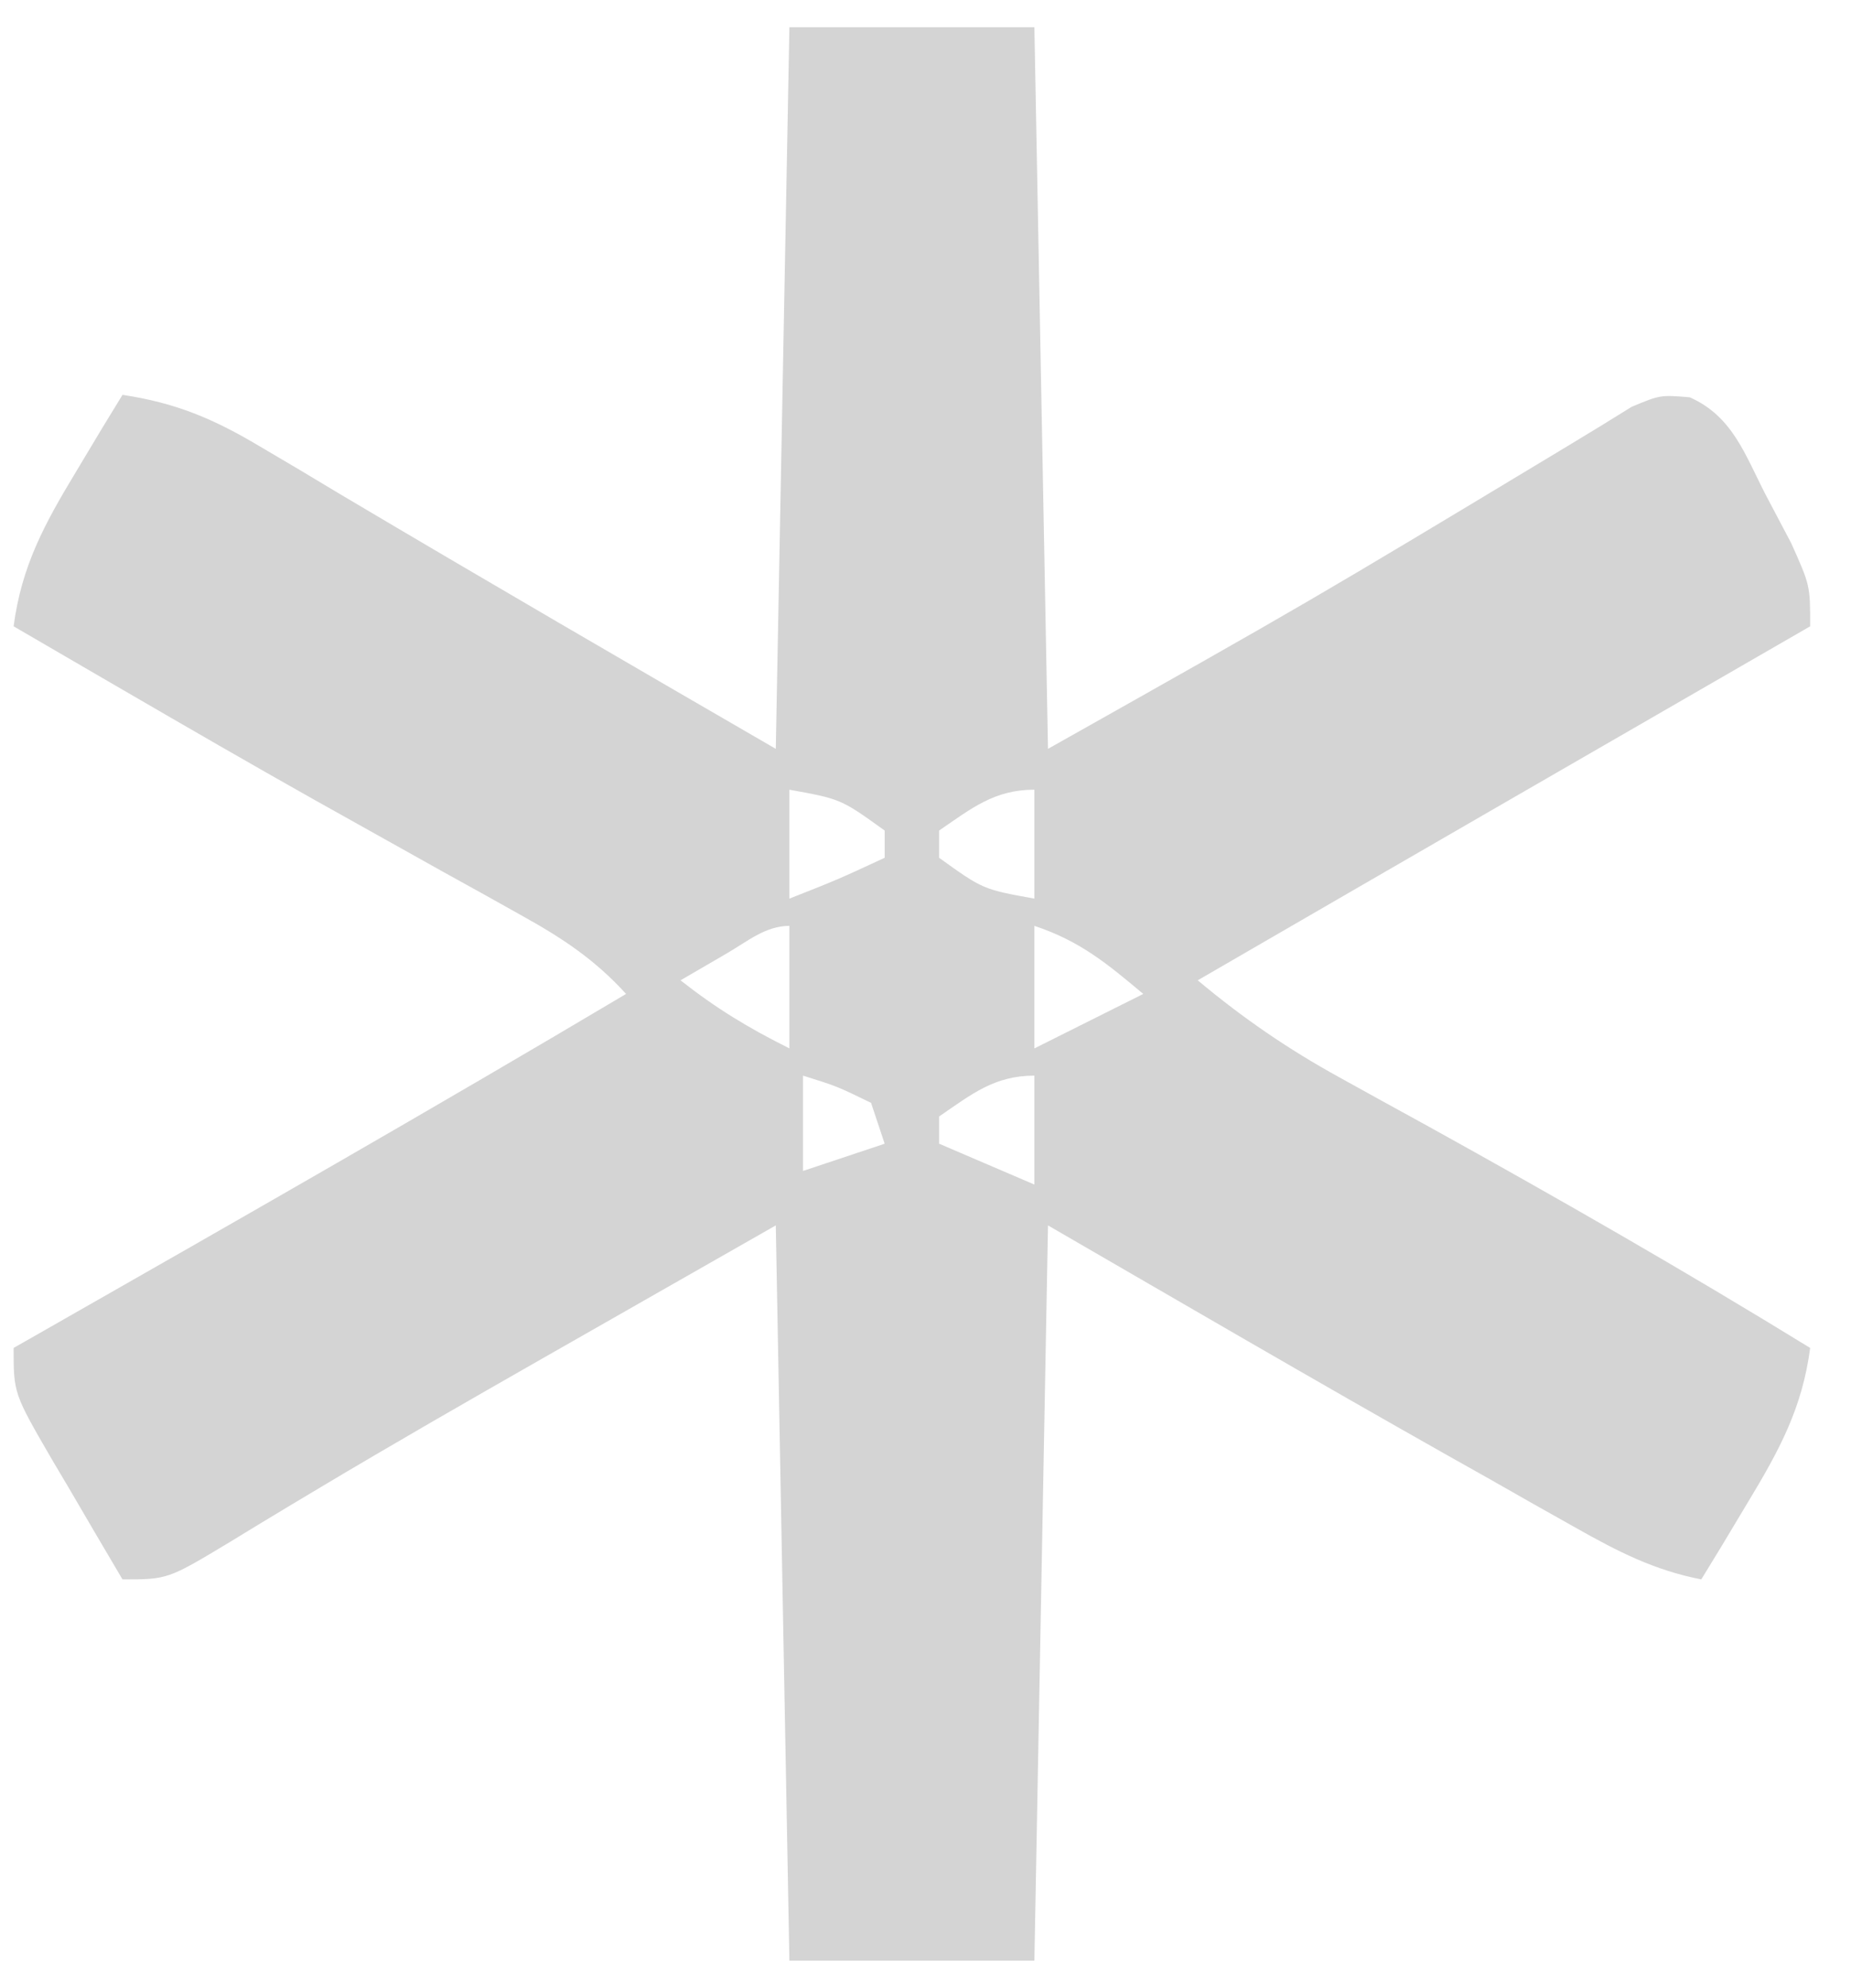 <?xml version="1.0" encoding="UTF-8"?>
<svg version="1.1" xmlns="http://www.w3.org/2000/svg" width="136" height="146">
<path d="M0 0 C5.94 0 11.88 0 18 0 C18.33 17.49 18.66 34.98 19 53 C38.149 42.221 38.149 42.221 56.951 30.898 C58.265 30.102 58.265 30.102 59.605 29.289 C60.36 28.822 61.114 28.355 61.891 27.874 C64 27 64 27 66.155 27.18 C69.312 28.583 70.21 31.393 71.75 34.375 C72.364 35.538 72.977 36.7 73.609 37.898 C75 41 75 41 75 44 C73.968 44.595 73.968 44.595 72.915 45.202 C58.603 53.456 44.295 61.716 30 70 C33.326 72.777 36.634 75.053 40.43 77.137 C41.466 77.71 42.503 78.284 43.571 78.875 C44.661 79.473 45.751 80.071 46.875 80.688 C56.367 85.944 65.756 91.318 75 97 C74.417 101.423 72.732 104.516 70.438 108.312 C69.797 109.381 69.156 110.45 68.496 111.551 C68.002 112.359 67.509 113.167 67 114 C63.539 113.325 60.87 111.955 57.809 110.227 C56.779 109.648 55.75 109.069 54.689 108.473 C53.616 107.863 52.543 107.253 51.438 106.625 C50.422 106.054 49.407 105.483 48.361 104.895 C38.526 99.345 28.774 93.659 19 88 C18.67 105.82 18.34 123.64 18 142 C12.06 142 6.12 142 0 142 C-0.33 124.18 -0.66 106.36 -1 88 C-5.269 90.434 -9.539 92.868 -13.938 95.375 C-15.325 96.166 -16.713 96.956 -18.142 97.771 C-23.632 100.904 -29.113 104.046 -34.539 107.289 C-35.319 107.755 -36.099 108.221 -36.903 108.702 C-38.309 109.547 -39.712 110.398 -41.111 111.255 C-45.674 114 -45.674 114 -49 114 C-50.341 111.734 -51.673 109.462 -53 107.188 C-53.382 106.545 -53.763 105.902 -54.156 105.24 C-57 100.34 -57 100.34 -57 97 C-56.241 96.568 -55.482 96.135 -54.699 95.69 C-40.412 87.55 -26.136 79.401 -12 71 C-14.303 68.47 -16.671 66.907 -19.656 65.25 C-20.588 64.729 -21.52 64.208 -22.48 63.671 C-23.477 63.119 -24.473 62.568 -25.5 62 C-27.575 60.841 -29.649 59.681 -31.723 58.52 C-33.291 57.643 -33.291 57.643 -34.891 56.749 C-39.597 54.102 -44.269 51.4 -48.938 48.688 C-49.753 48.214 -50.569 47.74 -51.41 47.252 C-53.274 46.169 -55.137 45.085 -57 44 C-56.417 39.577 -54.732 36.484 -52.438 32.688 C-51.797 31.619 -51.156 30.55 -50.496 29.449 C-50.002 28.641 -49.509 27.833 -49 27 C-45.091 27.585 -42.316 28.756 -38.93 30.773 C-37.949 31.352 -36.968 31.931 -35.957 32.527 C-34.431 33.442 -34.431 33.442 -32.875 34.375 C-22.288 40.653 -11.654 46.832 -1 53 C-0.67 35.51 -0.34 18.02 0 0 Z M0 56 C0 58.64 0 61.28 0 64 C3.545 62.602 3.545 62.602 7 61 C7 60.34 7 59.68 7 59 C3.779 56.684 3.779 56.684 0 56 Z M11 59 C11 59.66 11 60.32 11 61 C14.221 63.316 14.221 63.316 18 64 C18 61.36 18 58.72 18 56 C15.057 56 13.385 57.368 11 59 Z M18 66 C18 68.97 18 71.94 18 75 C20.64 73.68 23.28 72.36 26 71 C23.312 68.748 21.354 67.118 18 66 Z M-4.562 68 C-5.697 68.66 -6.831 69.32 -8 70 C-5.364 72.071 -3.05 73.475 0 75 C0 72.03 0 69.06 0 66 C-1.742 66 -3.086 67.141 -4.562 68 Z M1 77 C1 79.31 1 81.62 1 84 C2.98 83.34 4.96 82.68 7 82 C6.67 81.01 6.34 80.02 6 79 C3.496 77.781 3.496 77.781 1 77 Z M11 80 C11 80.66 11 81.32 11 82 C14.465 83.485 14.465 83.485 18 85 C18 82.36 18 79.72 18 77 C15.057 77 13.385 78.368 11 80 Z " fill="#D4D4D4" transform="translate(58,2)"/>
</svg>

